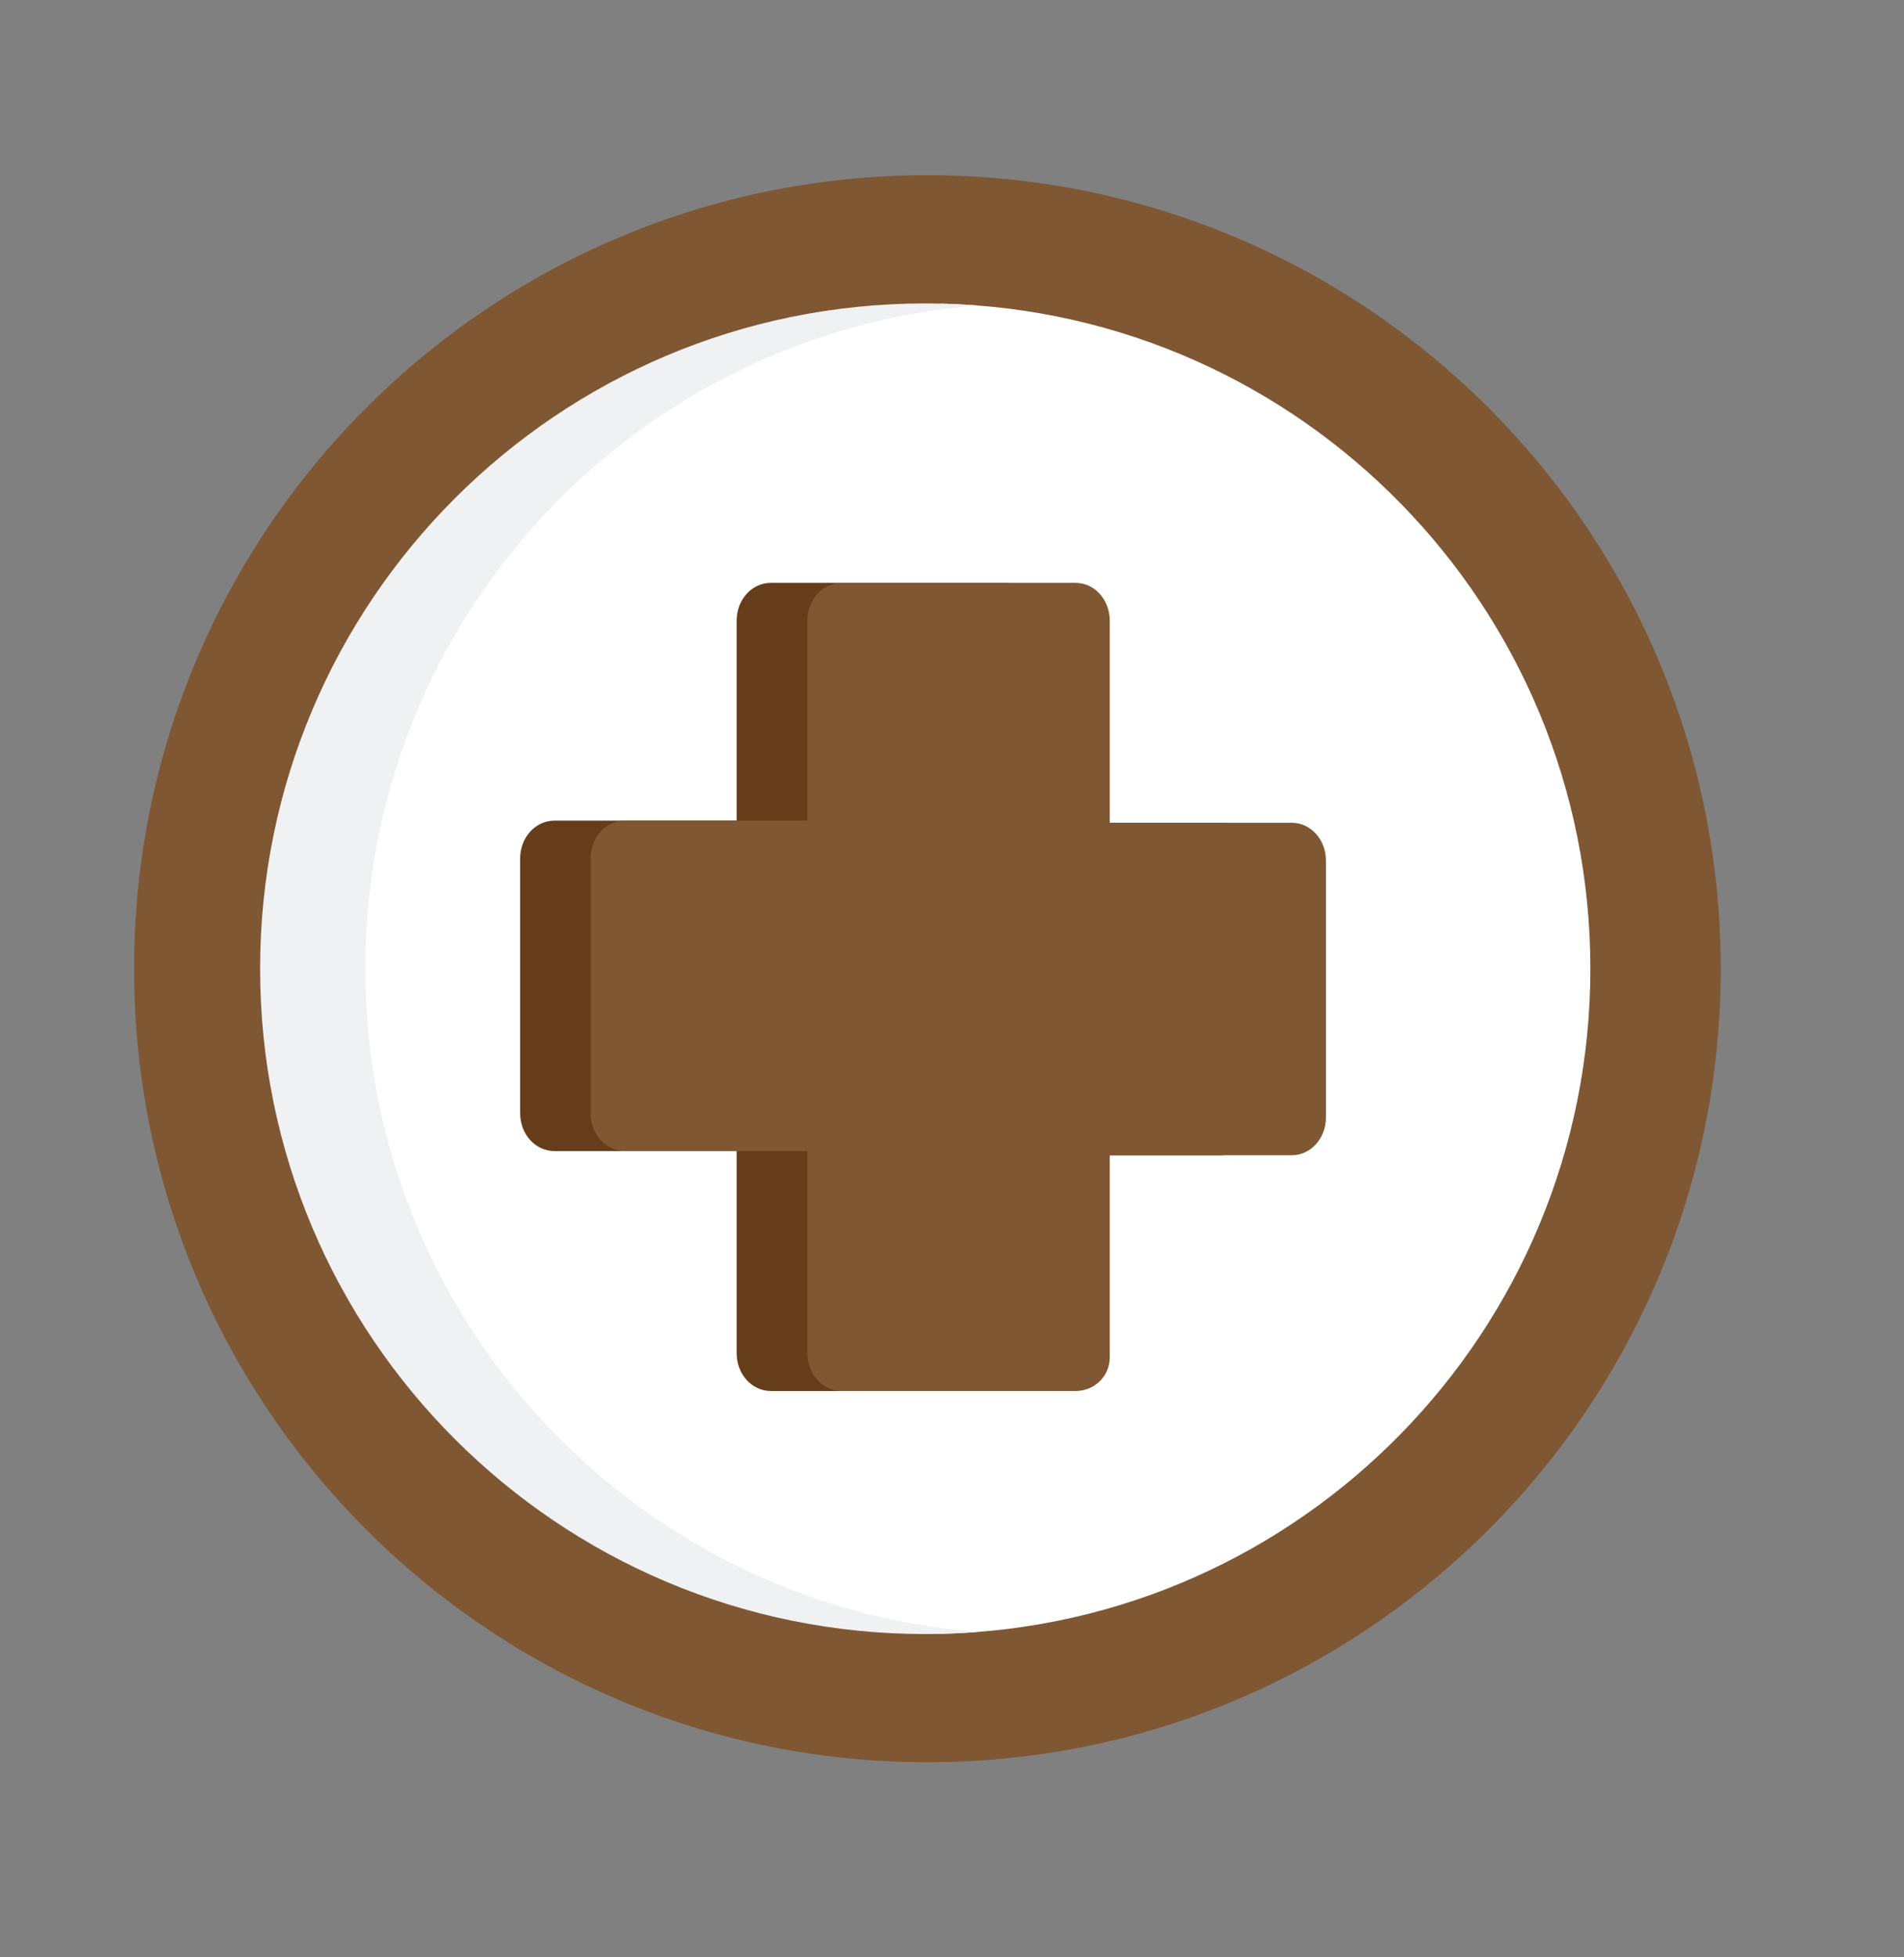 <svg width="36" height="37" viewBox="0 0 36 37" fill="none" xmlns="http://www.w3.org/2000/svg">
<rect x="0" y="0" width="36" height="37" fill="#808080" stroke="none"/>
<g clip-path="url(#clip0_82_25768)">
<path d="M17.535 33.312C25.819 33.312 32.535 26.597 32.535 18.312C32.535 10.028 25.819 3.312 17.535 3.312C9.251 3.312 2.535 10.028 2.535 18.312C2.535 26.597 9.251 33.312 17.535 33.312Z" fill="#805733"/>
<path d="M5.921 18.313C5.921 10.866 11.604 4.747 18.869 4.055C18.416 4.012 17.958 3.989 17.494 3.989C9.583 3.989 3.17 10.402 3.17 18.313C3.17 26.224 9.583 32.636 17.494 32.636C17.958 32.636 18.416 32.614 18.869 32.571C11.604 31.878 5.921 25.76 5.921 18.313Z" fill="#805733"/>
<path d="M17.805 5.74C11.597 6.565 6.807 11.879 6.807 18.312C6.807 24.746 11.597 30.059 17.805 30.884C24.607 30.72 30.07 25.154 30.07 18.312C30.07 11.471 24.607 5.905 17.805 5.74Z" fill="white"/>
<path d="M6.907 18.312C6.907 11.701 12.008 6.282 18.488 5.775C18.16 5.75 17.829 5.736 17.494 5.736C10.548 5.736 4.918 11.367 4.918 18.312C4.918 25.258 10.548 30.889 17.494 30.889C17.829 30.889 18.16 30.875 18.488 30.849C12.008 30.343 6.907 24.923 6.907 18.312Z" fill="#F0F1F3"/>
<path fill-rule="evenodd" clip-rule="evenodd" d="M18.989 26.294H14.574C14.215 26.294 13.928 25.976 13.928 25.578V21.759H10.482C10.123 21.759 9.835 21.44 9.835 21.043V16.229C9.835 15.831 10.123 15.513 10.482 15.513H13.928V11.734C13.928 11.336 14.215 11.018 14.574 11.018H18.989C19.349 11.018 19.636 11.336 19.636 11.734V15.553H23.07C23.429 15.553 23.716 15.871 23.716 16.269V21.122C23.716 21.52 23.429 21.838 23.07 21.838H19.636V25.657C19.636 26.015 19.349 26.294 18.989 26.294Z" fill="#663D1A"/>
<path fill-rule="evenodd" clip-rule="evenodd" d="M20.336 26.294H15.913C15.553 26.294 15.266 25.976 15.266 25.578V21.759H11.814C11.454 21.759 11.166 21.44 11.166 21.043V16.229C11.166 15.831 11.454 15.513 11.814 15.513H15.266V11.734C15.266 11.336 15.553 11.018 15.913 11.018H20.336C20.695 11.018 20.983 11.336 20.983 11.734V15.553H24.423C24.783 15.553 25.07 15.871 25.07 16.269V21.122C25.07 21.52 24.783 21.838 24.423 21.838H20.983V25.657C20.983 26.015 20.695 26.294 20.336 26.294Z" fill="#805733"/>
</g>
<defs>
<clipPath id="clip0_82_25768">
<rect width="30" height="30" fill="white" transform="translate(2.535 3.312)"/>
</clipPath>
</defs>
</svg>
